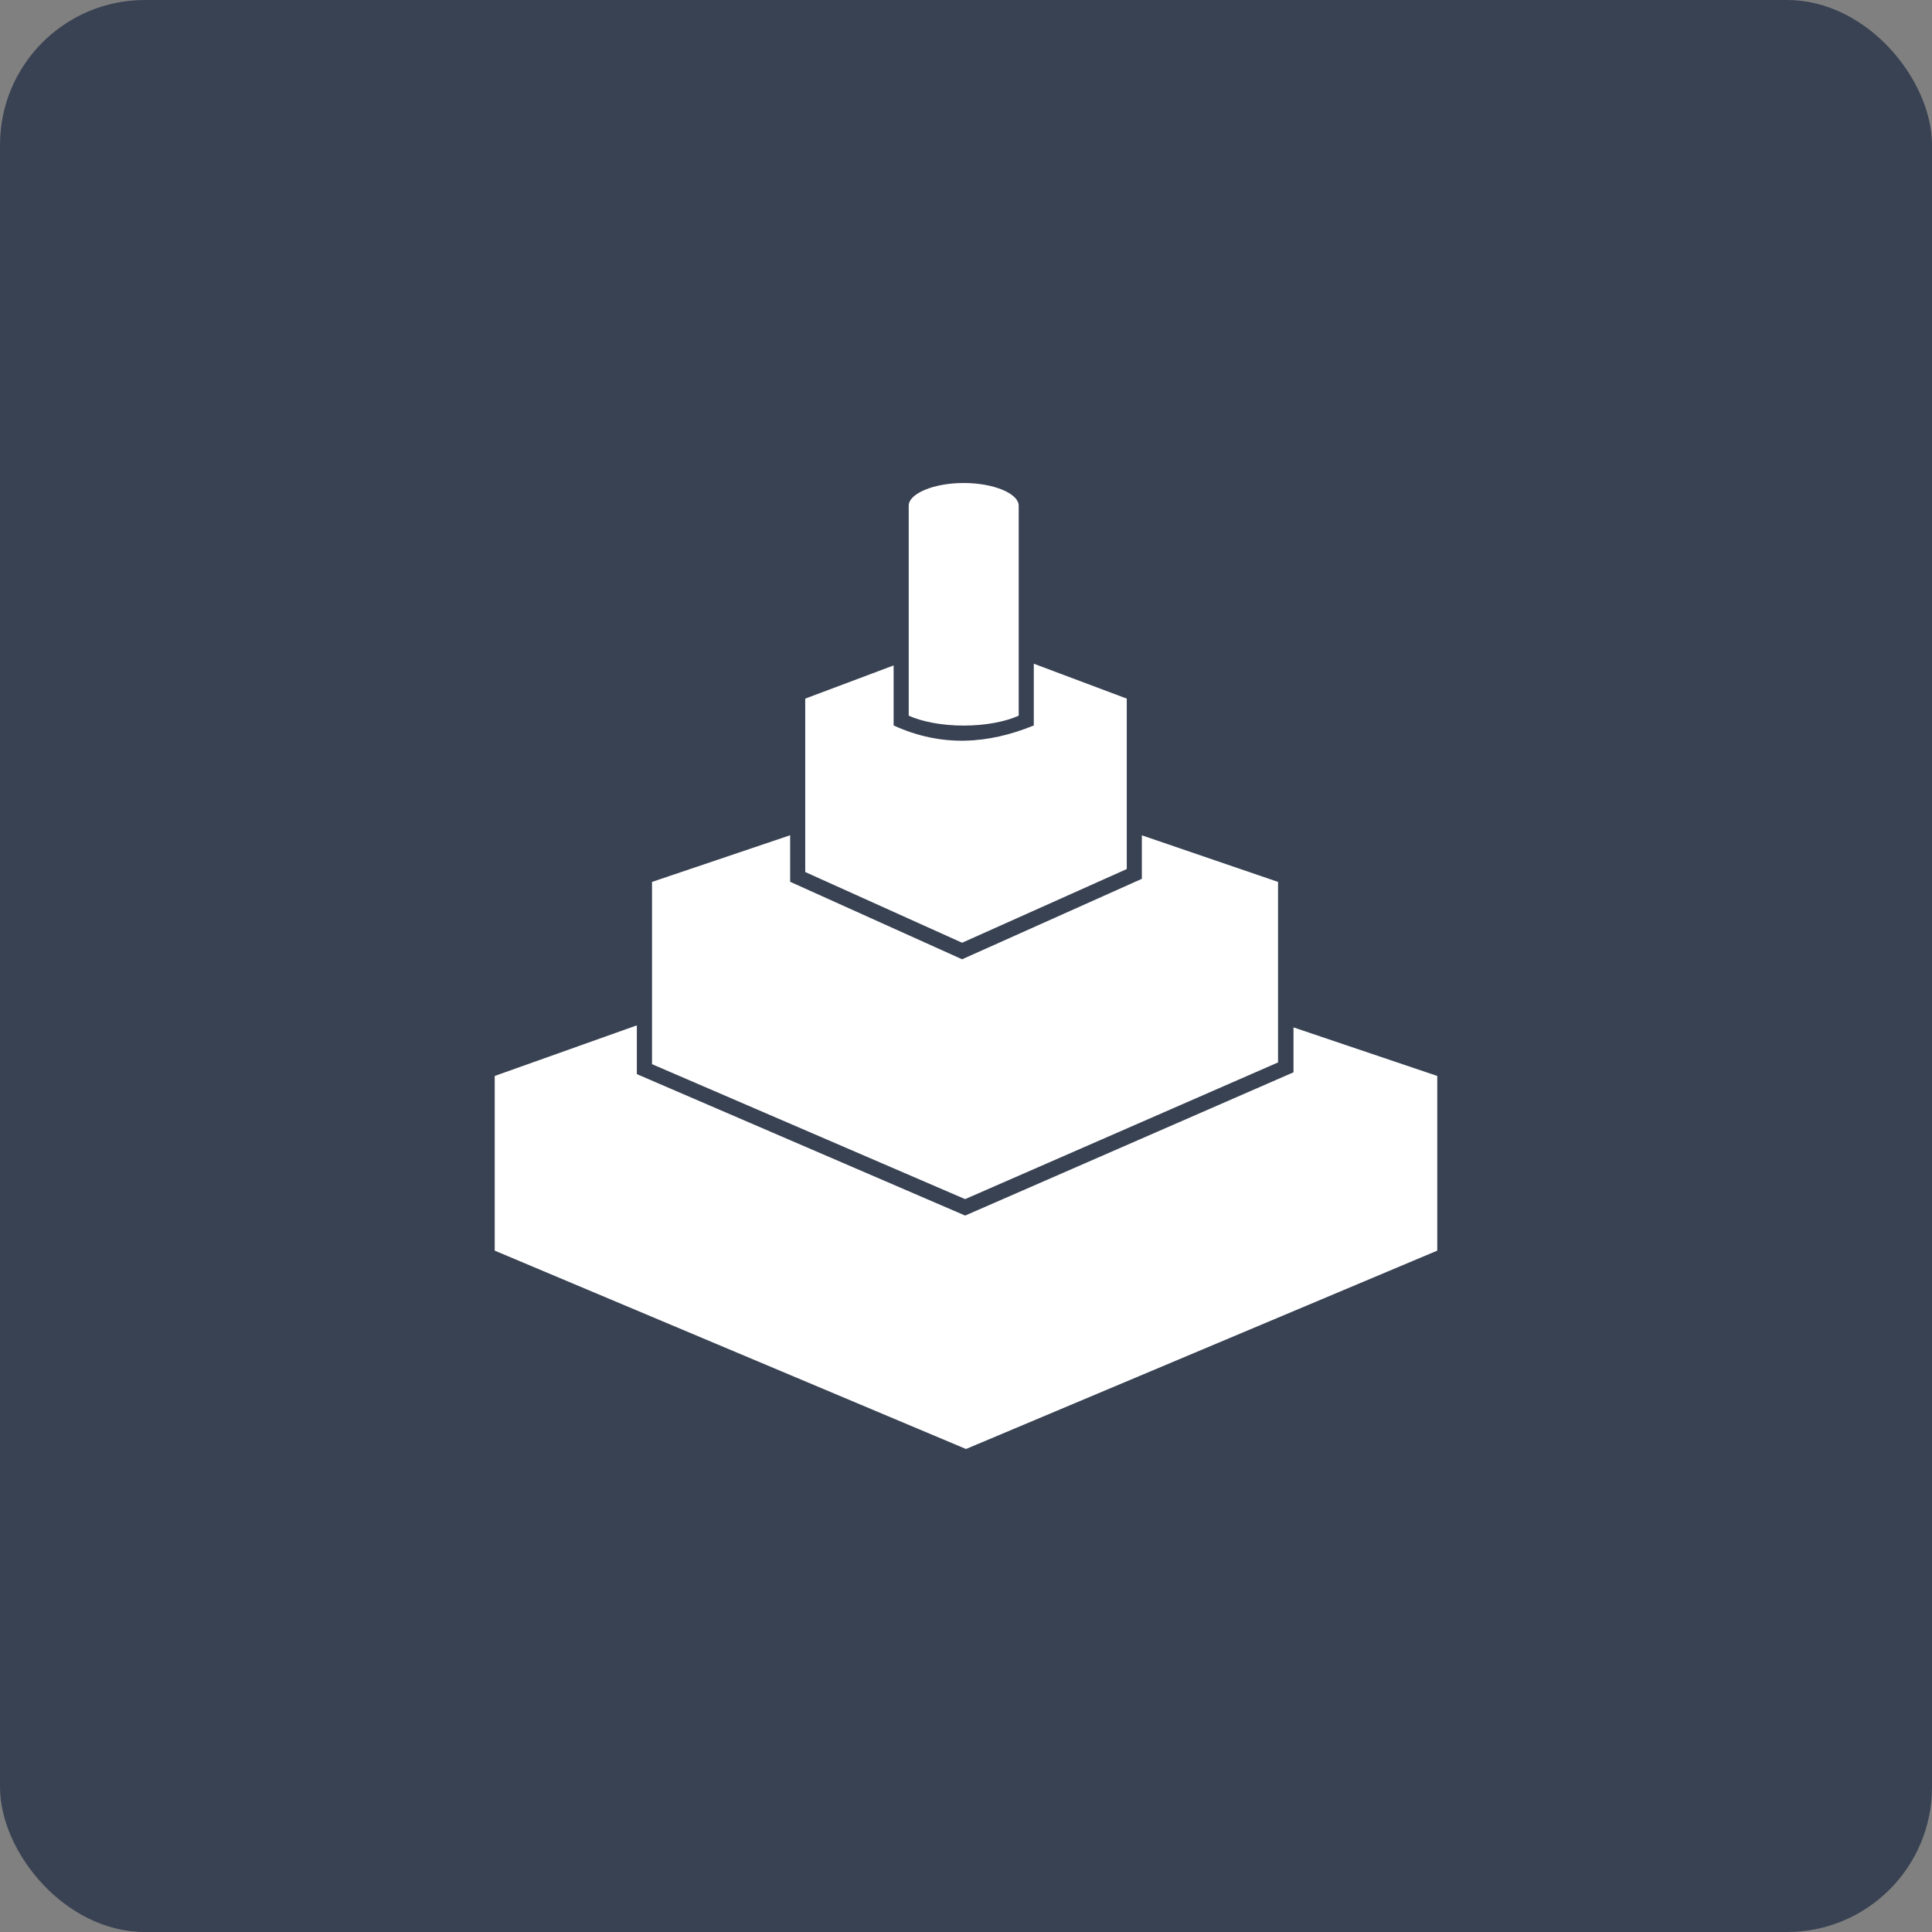 <svg width="80" height="80" viewBox="0 0 80 80" fill="none" xmlns="http://www.w3.org/2000/svg">
<rect x="0" y="0" width="80" height="80" fill="#808080" stroke="none"/>
<rect width="80" height="80" rx="6" fill="#394253"/>
<g clip-path="url(#clip0_1569_77)">
<path d="M26.999 36.518L32.718 34.586V36.513L39.838 39.722L47.282 36.39V34.589L52.921 36.518V43.993L39.963 49.653L26.999 44.065V36.518ZM53.561 42.542V44.402L39.965 50.334L26.37 44.477V42.458L20.485 44.553V51.786L40 60L59.514 51.786V44.553L53.561 42.542ZM42.807 27.483V30.04C40.919 30.811 38.992 30.949 37.003 30.04V27.554L33.343 28.928V36.109L39.839 39.037L46.657 35.985V28.928L42.807 27.483ZM42.182 20.938C42.182 20.444 41.162 20 39.905 20C38.648 20 37.628 20.444 37.628 20.938V29.635C38.159 29.874 38.981 30.045 39.905 30.045C40.829 30.045 41.651 29.874 42.182 29.635L42.182 20.938Z" fill="white"/>
</g>
<defs>
<clipPath id="clip0_1569_77">
<rect width="40" height="40" fill="white" transform="translate(20 20)"/>
</clipPath>
</defs>
</svg>
